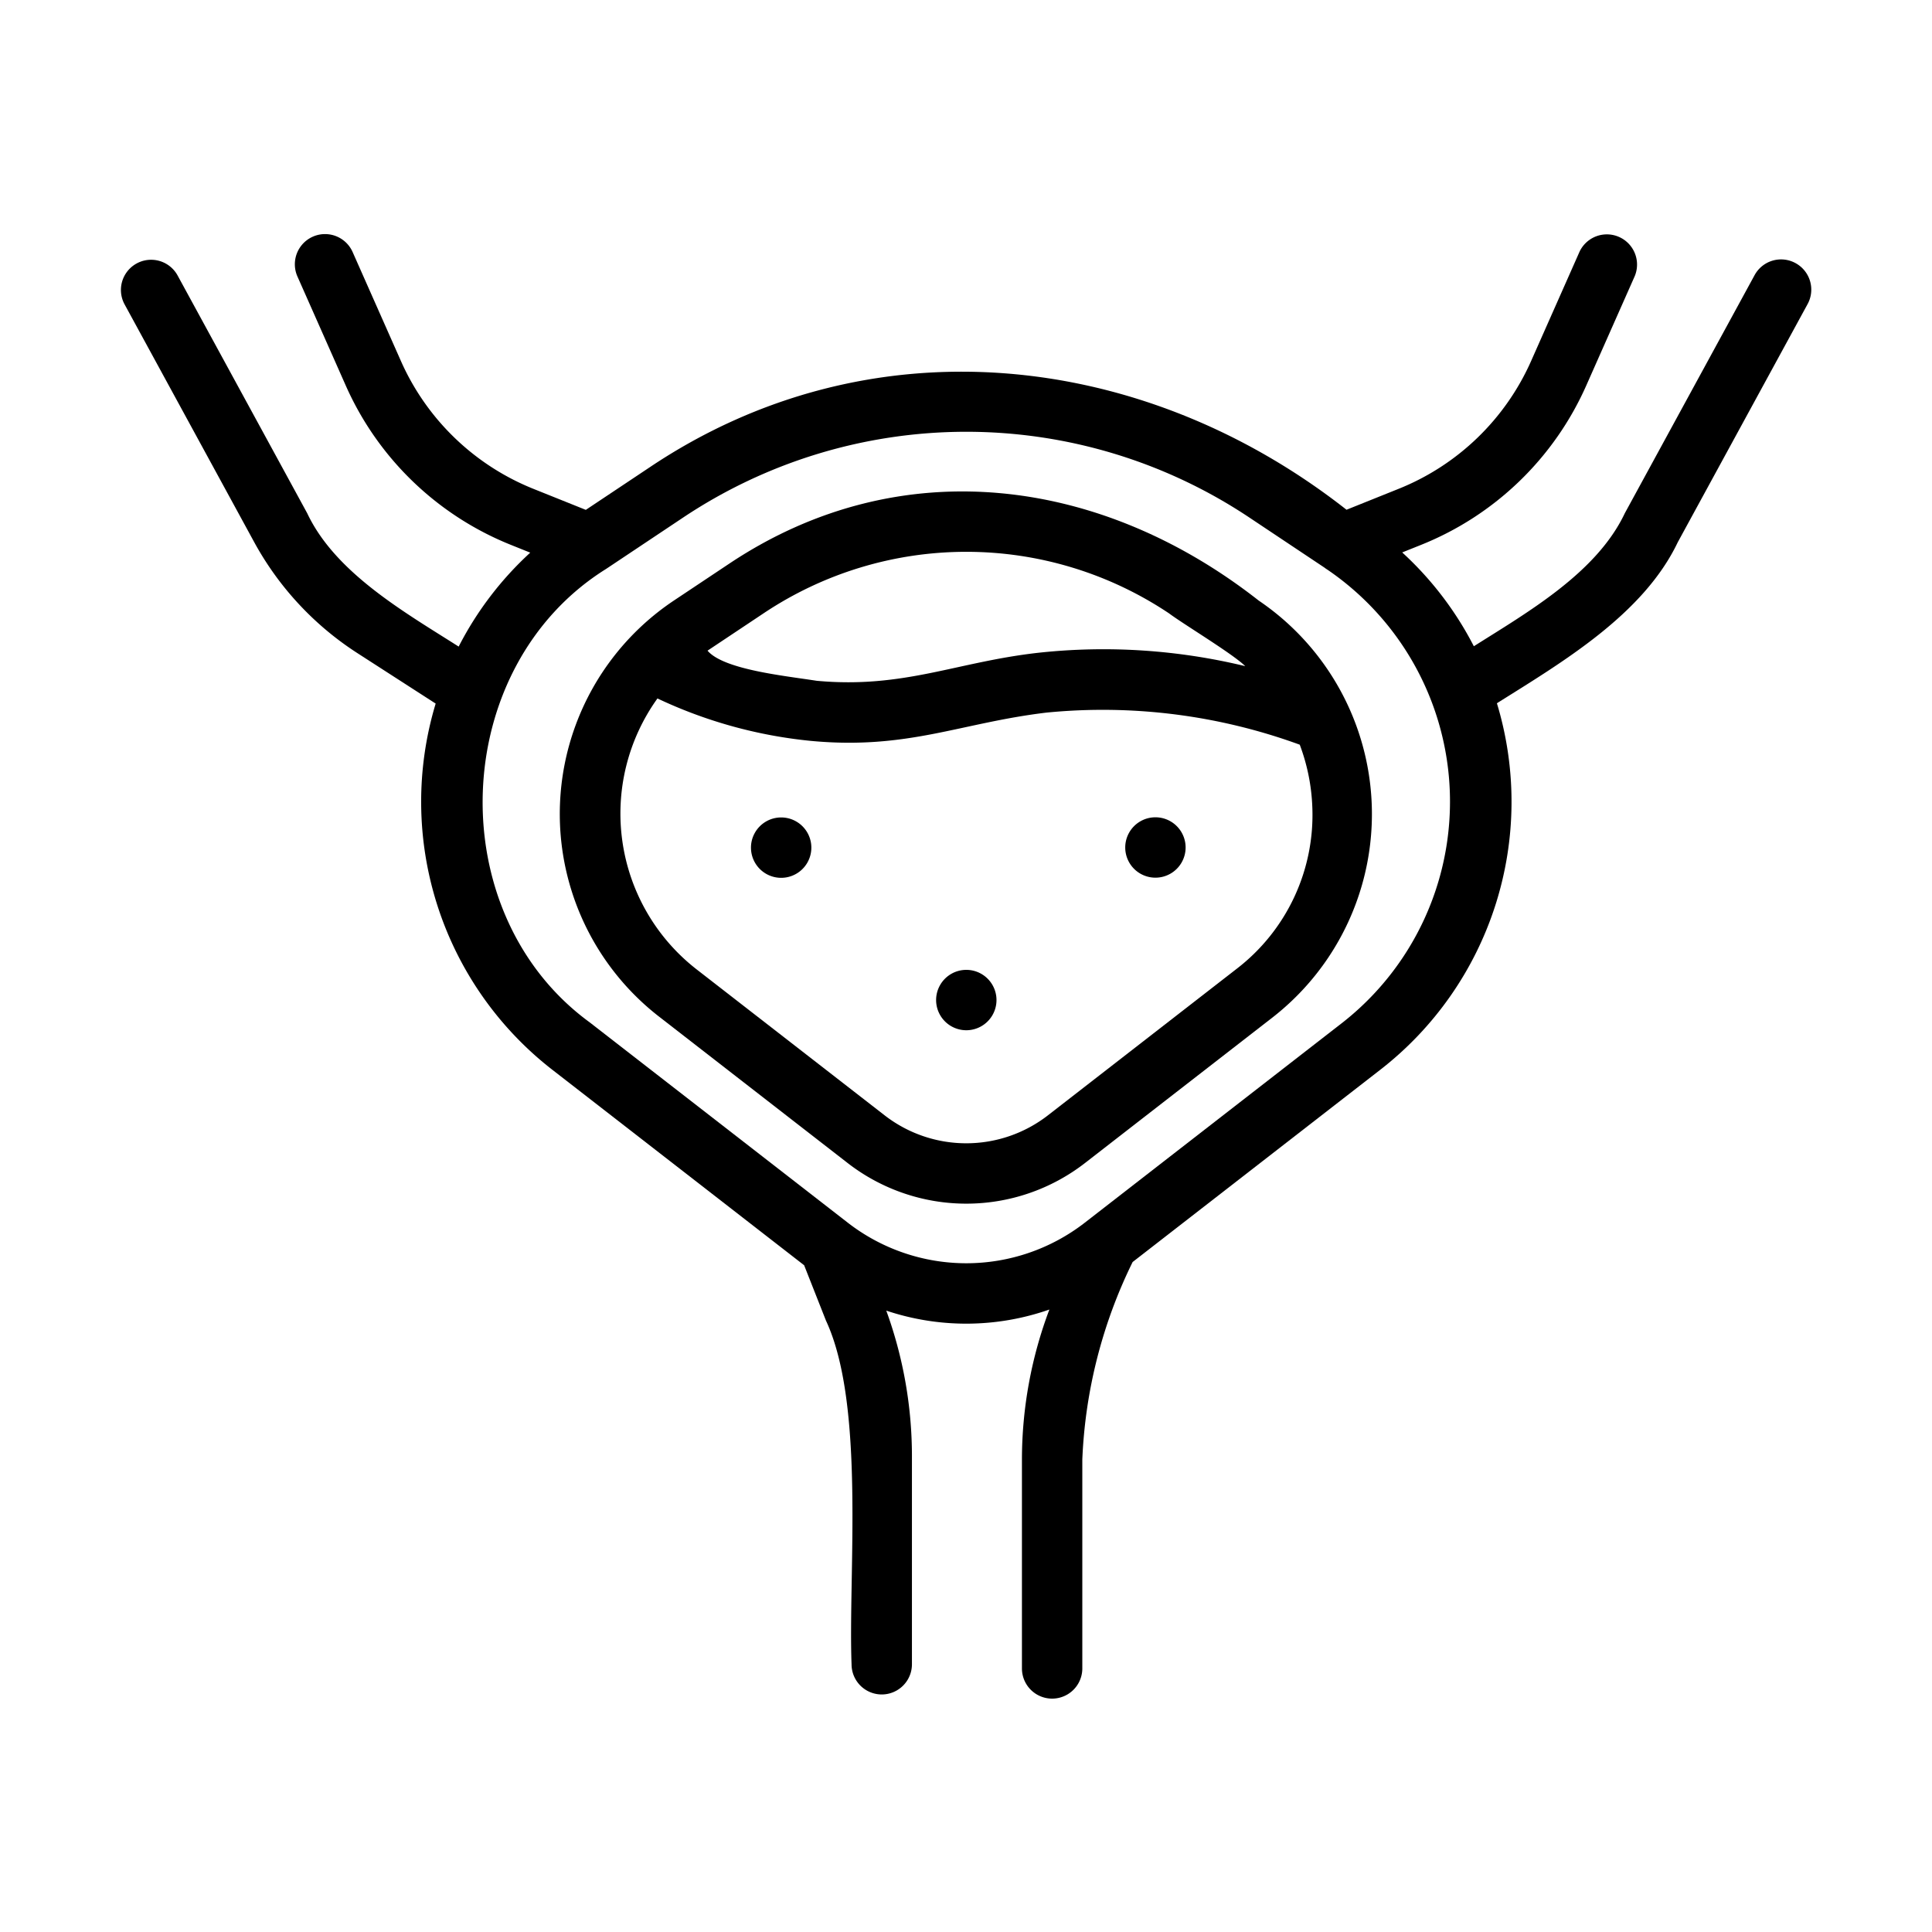<svg xmlns="http://www.w3.org/2000/svg" viewBox="0 0 64 64"><path d="M41.694,19.893c-5.205-4.083-11.857-4.994-17.513-1.237l-1.852,1.234a8.5,8.5,0,0,0-.497,13.787l6.245,4.848a6.414,6.414,0,0,0,7.867,0l6.248-4.85A8.542,8.542,0,0,0,41.694,19.893ZM25.29,20.32a12.083,12.083,0,0,1,13.438,0c.472.355,2.115,1.342,2.522,1.747a19.983,19.983,0,0,0-6.809-.448c-2.745.3-4.486,1.2-7.388.933-1.047-.165-3.076-.366-3.615-.998ZM40.964,32.095l-6.248,4.85a4.413,4.413,0,0,1-5.414,0l-6.245-4.848a6.54,6.54,0,0,1-1.278-8.96,15.398,15.398,0,0,0,5.093,1.407c3.201.298,4.933-.595,7.792-.938a19.023,19.023,0,0,1,8.392,1.063,6.543,6.543,0,0,1,.416,2.059A6.427,6.427,0,0,1,40.964,32.095Z"/><path d="M59.479,8.716a.998.998,0,0,0-1.356.399l-4.3,7.888c-.933,1.975-3.224,3.281-5,4.405a11.07,11.07,0,0,0-2.373-3.108l.609-.244a10.089,10.089,0,0,0,5.497-5.305l1.597-3.604a1,1,0,0,0-1.828-.81l-1.597,3.604a8.099,8.099,0,0,1-4.414,4.259l-1.709.686C37.839,11.576,28.777,10.602,21.502,15.493L19.406,16.89,17.686,16.2A8.099,8.099,0,0,1,13.273,11.941L11.676,8.337a1,1,0,0,0-1.828.811l1.597,3.604a10.09,10.09,0,0,0,5.497,5.305l.623.25A11.074,11.074,0,0,0,15.194,21.419c-1.768-1.126-4.082-2.434-5.016-4.415L5.878,9.116a1.0 1,0,0,0-1.756.957l4.3,7.888A10.169,10.169,0,0,0,11.832,21.631l2.6,1.676a11.244,11.244,0,0,0,3.878,12.141l8.328,6.465.723,1.833c1.305,2.797.735,8.375.848,11.385a1,1,0,0,0,2-0V48.213a14.116,14.116,0,0,0-.85-4.797,8.337,8.337,0,0,0,5.403-.036,14.125,14.125,0,0,0-.909,4.972v6.917a1,1,0,0,0,2-0V48.351a16.328,16.328,0,0,1,1.667-6.545l8.195-6.362a11.238,11.238,0,0,0,3.872-12.148c2.162-1.359,4.849-2.936,5.992-5.335l4.3-7.888A1.0 1,0,0,0,59.479,8.716ZM44.487,33.864l-8.548,6.636a6.405,6.405,0,0,1-7.859,0l-8.544-6.632c-4.959-3.618-4.666-11.77.541-15.021l2.534-1.69a16.9,16.9,0,0,1,18.795,0l2.467,1.645a.972.972,0,0,0,.098.068A9.303,9.303,0,0,1,44.487,33.864Z"/><path d="M25.877 27.079a1 1 0 00 0 2A1 1 0 0025.877 27.079zM38.275 27.074a1 1 0 00 0 2A1 1 0 0038.275 27.074zM32.01 32.128a1 1 0 00 0 2A1 1 0 0032.01 32.128z"/></svg>